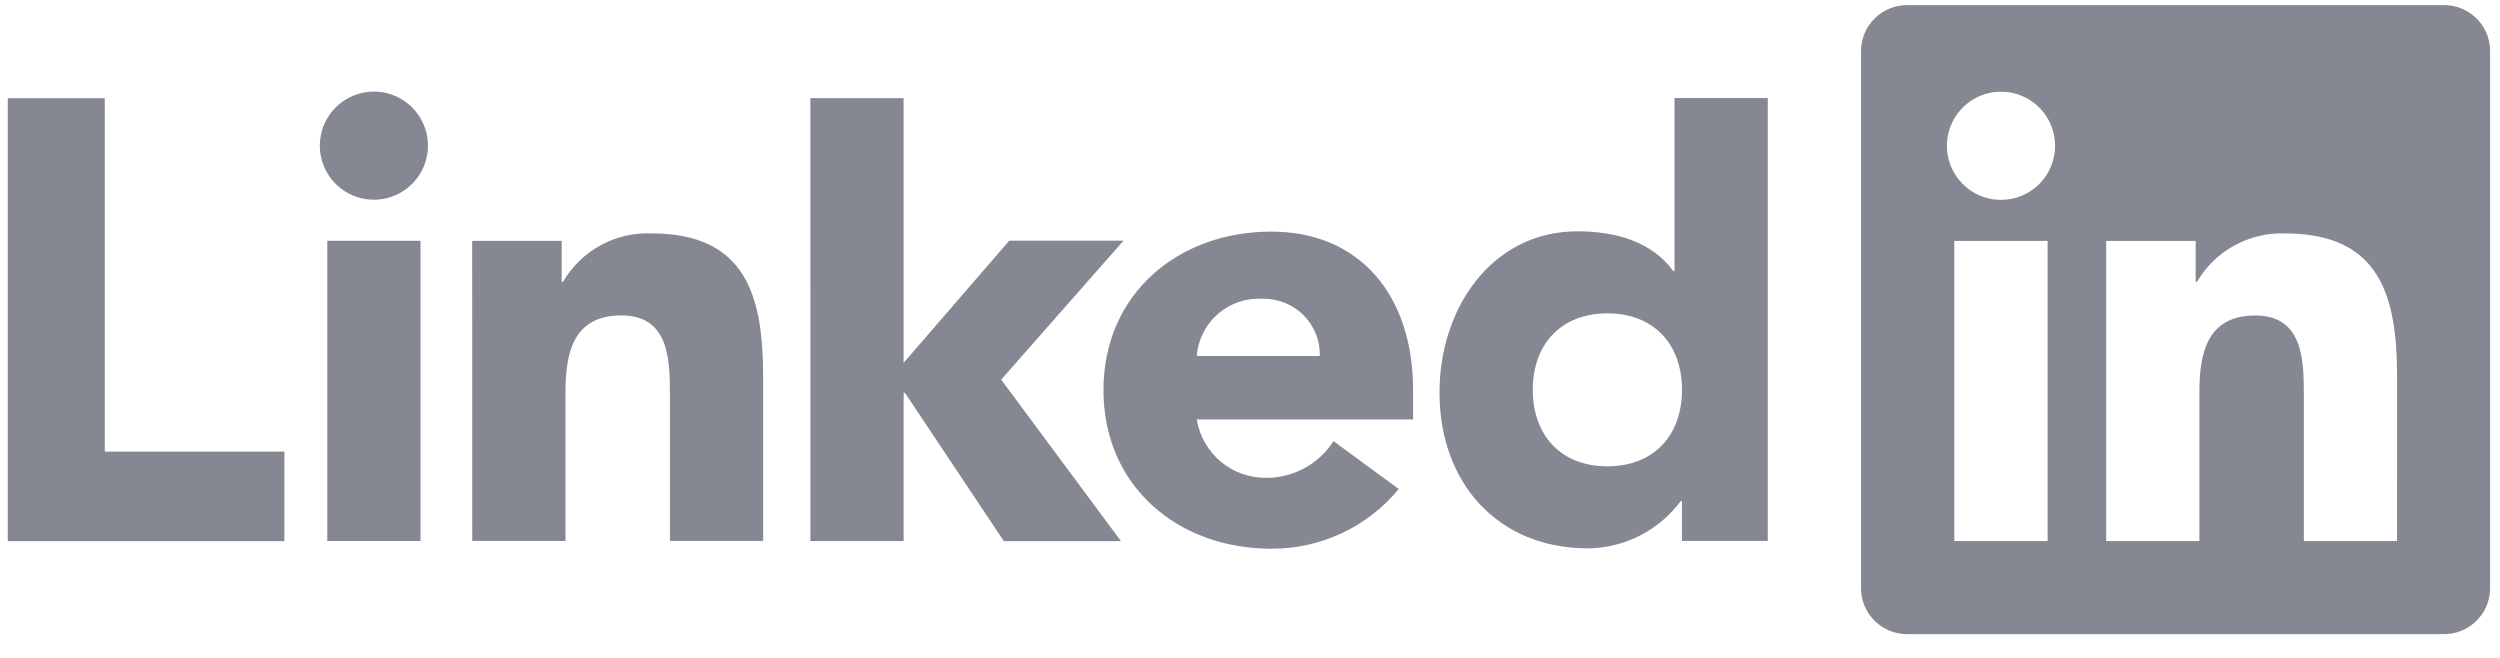 <svg width="95" height="25" viewBox="0 0 95 25" fill="none" xmlns="http://www.w3.org/2000/svg">
<path d="M0.295 3.731H3.982V17.161H10.807V20.563H0.295V3.731ZM12.437 9.15H15.979V20.557H12.437V9.15ZM14.208 3.48C14.614 3.48 15.012 3.6 15.35 3.826C15.687 4.052 15.951 4.373 16.106 4.748C16.262 5.124 16.302 5.537 16.223 5.935C16.144 6.334 15.948 6.7 15.661 6.987C15.373 7.275 15.007 7.47 14.608 7.55C14.21 7.629 13.797 7.588 13.421 7.433C13.046 7.277 12.725 7.014 12.499 6.676C12.274 6.338 12.153 5.941 12.153 5.534C12.153 5.265 12.206 4.997 12.309 4.748C12.413 4.499 12.564 4.272 12.755 4.081C12.946 3.891 13.172 3.739 13.422 3.636C13.671 3.533 13.938 3.48 14.208 3.48ZM30.795 3.728H34.337V13.788L38.352 9.145H42.694L38.045 14.426L42.596 20.562H38.145L34.385 14.924H34.338V20.561H30.796L30.795 3.728ZM17.943 9.152H21.344V10.71H21.393C21.733 10.128 22.224 9.65 22.815 9.325C23.405 9 24.073 8.842 24.747 8.868C28.338 8.868 28.999 11.231 28.999 14.301V20.556H25.457V15.011C25.457 13.687 25.433 11.985 23.613 11.985C21.772 11.985 21.488 13.427 21.488 14.914V20.555H17.946L17.943 9.152Z" fill="#858892"/>
<path d="M50.153 13.527C50.16 13.24 50.109 12.954 50.002 12.687C49.895 12.42 49.735 12.178 49.532 11.975C49.328 11.772 49.086 11.612 48.819 11.505C48.552 11.398 48.266 11.347 47.979 11.354C47.36 11.315 46.751 11.522 46.283 11.928C45.814 12.335 45.525 12.909 45.476 13.527H50.153ZM53.154 18.582C52.565 19.295 51.825 19.869 50.987 20.262C50.15 20.654 49.235 20.855 48.31 20.851C44.768 20.851 41.932 18.487 41.932 14.826C41.932 11.165 44.768 8.801 48.31 8.801C51.621 8.801 53.697 11.163 53.697 14.826V15.936H45.476C45.578 16.566 45.905 17.138 46.395 17.546C46.886 17.954 47.507 18.171 48.145 18.157C48.649 18.154 49.145 18.025 49.586 17.781C50.028 17.538 50.401 17.188 50.673 16.763L53.154 18.582ZM61.08 11.908C59.309 11.908 58.246 13.09 58.246 14.813C58.246 16.536 59.308 17.72 61.08 17.72C62.851 17.72 63.916 16.539 63.916 14.813C63.916 13.087 62.853 11.908 61.08 11.908ZM67.176 20.555H63.916V19.042H63.867C63.458 19.592 62.928 20.041 62.317 20.352C61.706 20.664 61.032 20.83 60.346 20.838C56.943 20.838 54.701 18.382 54.701 14.909C54.701 11.719 56.685 8.79 59.946 8.79C61.412 8.79 62.781 9.191 63.584 10.302H63.631V3.727H67.176L67.176 20.555ZM91.088 20.561H87.546V15.015C87.546 13.692 87.522 11.989 85.704 11.989C83.859 11.989 83.577 13.43 83.577 14.918V20.561H80.035V9.155H83.435V10.713H83.483C83.823 10.132 84.314 9.653 84.905 9.328C85.496 9.004 86.164 8.846 86.837 8.871C90.427 8.871 91.089 11.232 91.089 14.304L91.088 20.561ZM76.038 7.595C75.632 7.595 75.234 7.475 74.896 7.249C74.558 7.023 74.295 6.702 74.139 6.327C73.983 5.951 73.943 5.538 74.022 5.139C74.101 4.741 74.297 4.374 74.584 4.087C74.872 3.799 75.238 3.603 75.636 3.524C76.035 3.445 76.448 3.485 76.824 3.641C77.2 3.796 77.521 4.06 77.747 4.398C77.973 4.736 78.093 5.133 78.093 5.54C78.093 5.81 78.04 6.077 77.937 6.326C77.834 6.576 77.682 6.802 77.492 6.993C77.301 7.184 77.074 7.335 76.825 7.439C76.575 7.542 76.308 7.595 76.038 7.595ZM77.809 20.561H74.264V9.155H77.809V20.561ZM92.853 0.195H72.484C72.021 0.19 71.576 0.369 71.245 0.692C70.914 1.015 70.725 1.456 70.72 1.918V22.373C70.725 22.835 70.914 23.277 71.245 23.6C71.576 23.923 72.021 24.102 72.484 24.097H92.853C93.317 24.103 93.764 23.925 94.096 23.601C94.428 23.278 94.618 22.836 94.624 22.373V1.917C94.618 1.454 94.428 1.012 94.096 0.689C93.763 0.366 93.317 0.188 92.853 0.194V0.195Z" fill="#858892"/>
</svg>
